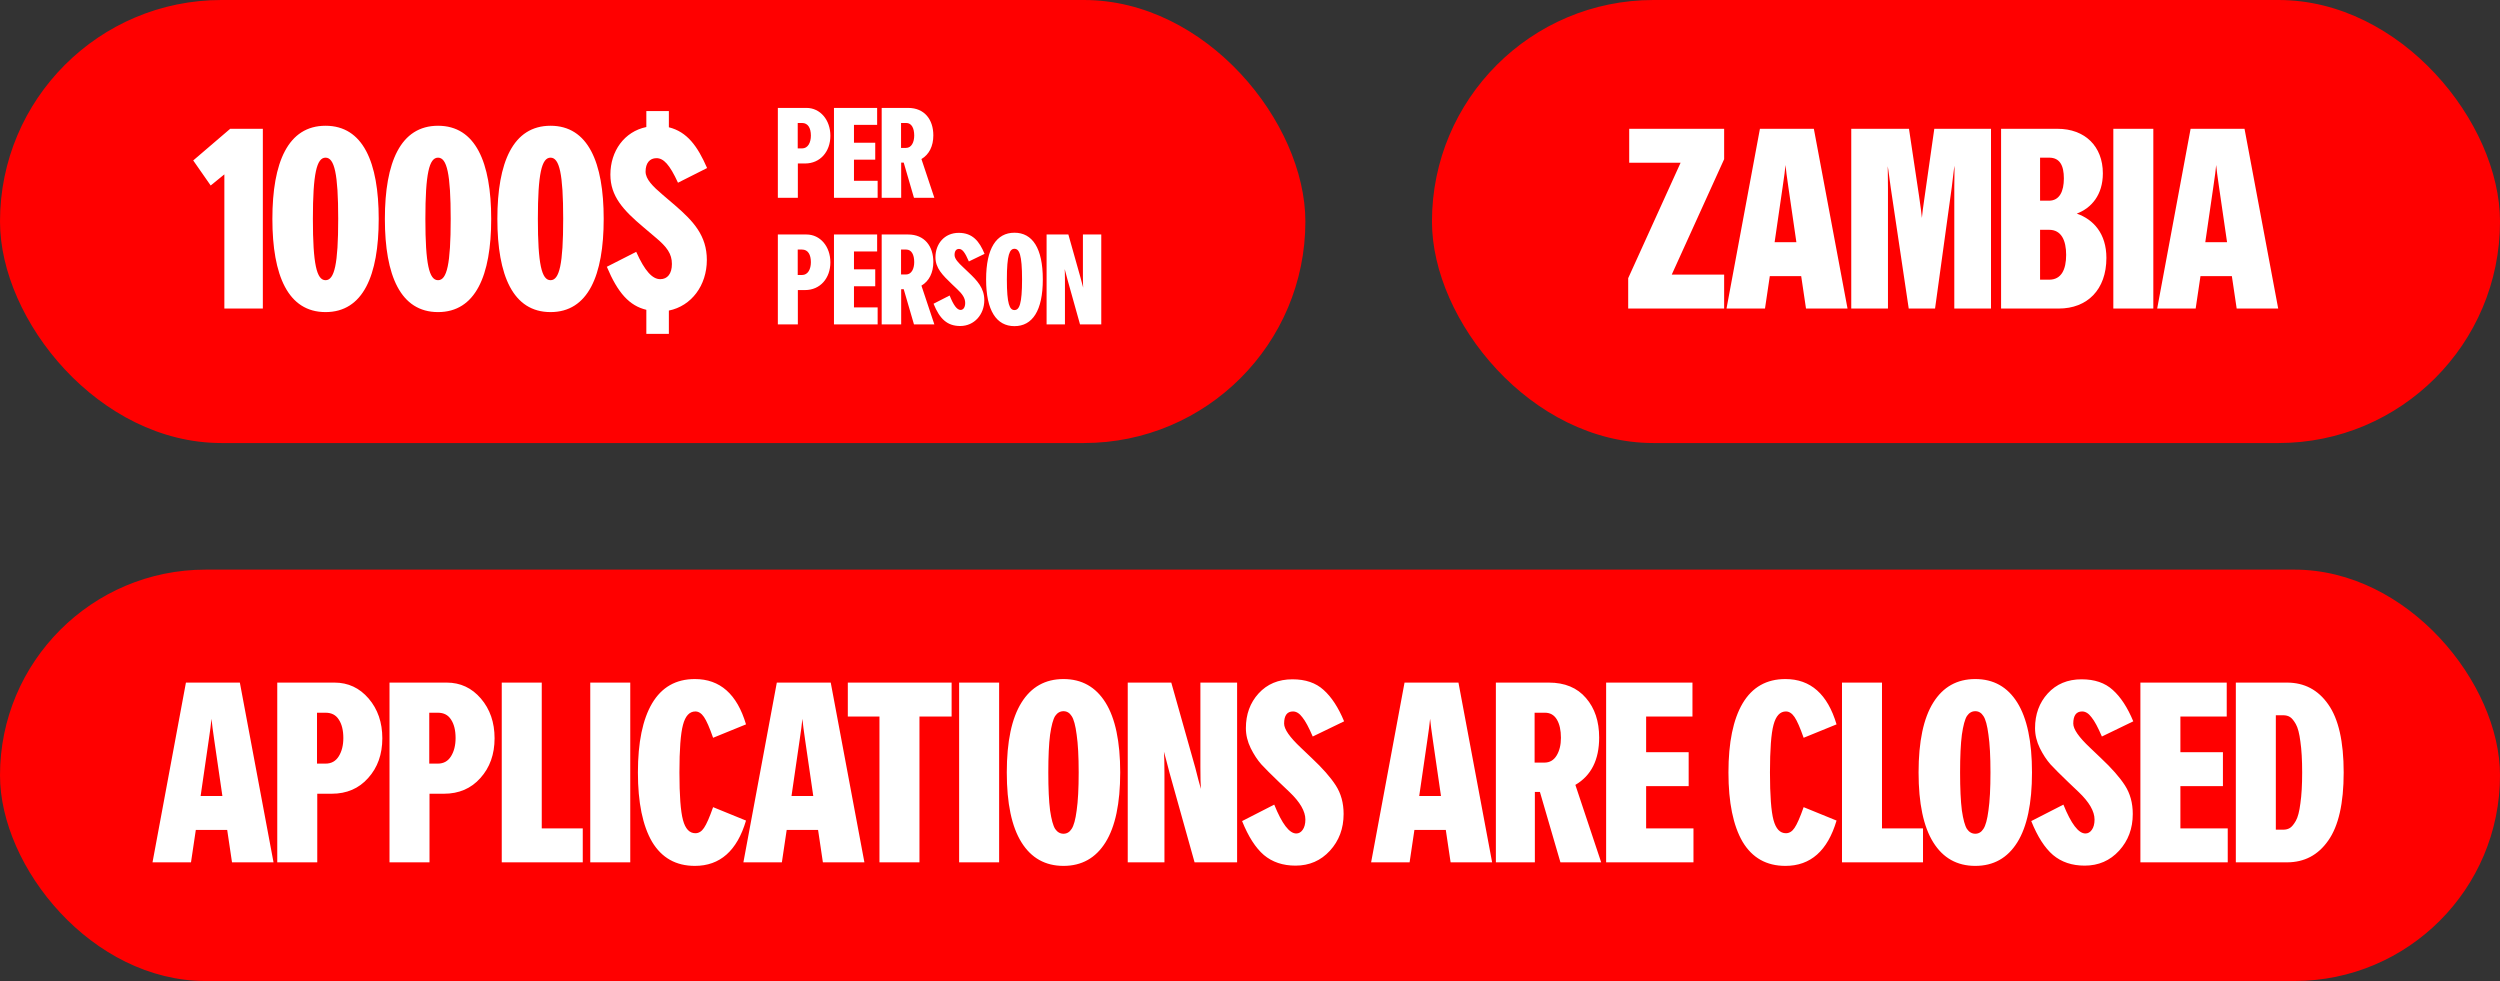 <svg width="316" height="124" viewBox="0 0 316 124" fill="none" xmlns="http://www.w3.org/2000/svg">
<rect x="0" y="0" width="316" height="124" fill="#333333" stroke="none"/>
<rect width="165" height="56" rx="28" fill="#FF0000"/>
<path d="M24.423 20.28L29.095 16.28H33.223V39H28.359V22.04L26.631 23.448L24.423 20.28ZM41.149 39.448C36.413 39.448 34.429 34.84 34.429 27.672C34.429 20.504 36.413 15.896 41.149 15.896C45.885 15.896 47.869 20.504 47.869 27.672C47.869 34.84 45.885 39.448 41.149 39.448ZM41.149 35.416C42.269 35.416 42.749 33.4 42.749 27.672C42.749 21.944 42.269 19.928 41.149 19.928C40.029 19.928 39.549 21.944 39.549 27.672C39.549 33.4 40.029 35.416 41.149 35.416ZM55.368 39.448C50.632 39.448 48.648 34.84 48.648 27.672C48.648 20.504 50.632 15.896 55.368 15.896C60.104 15.896 62.088 20.504 62.088 27.672C62.088 34.84 60.104 39.448 55.368 39.448ZM55.368 35.416C56.488 35.416 56.968 33.4 56.968 27.672C56.968 21.944 56.488 19.928 55.368 19.928C54.248 19.928 53.768 21.944 53.768 27.672C53.768 33.4 54.248 35.416 55.368 35.416ZM69.587 39.448C64.851 39.448 62.867 34.84 62.867 27.672C62.867 20.504 64.851 15.896 69.587 15.896C74.323 15.896 76.307 20.504 76.307 27.672C76.307 34.84 74.323 39.448 69.587 39.448ZM69.587 35.416C70.707 35.416 71.187 33.4 71.187 27.672C71.187 21.944 70.707 19.928 69.587 19.928C68.467 19.928 67.987 21.944 67.987 27.672C67.987 33.4 68.467 35.416 69.587 35.416ZM83.777 24.632L85.313 25.944C87.649 27.96 89.345 29.784 89.345 32.856C89.345 36.088 87.393 38.68 84.545 39.256V42.2H81.697V39.16C79.553 38.648 78.081 37.016 76.705 33.72L80.417 31.832C81.505 34.264 82.465 35.288 83.457 35.288C84.353 35.288 84.929 34.616 84.929 33.368C84.929 32.088 84.321 31.224 82.817 29.976L81.345 28.728C78.753 26.552 77.153 24.792 77.153 22.072C77.153 19.096 78.913 16.632 81.697 16.056V14.04H84.545V16.088C86.849 16.664 88.161 18.456 89.377 21.24L85.697 23.096C84.641 20.792 83.873 19.992 82.977 19.992C82.113 19.992 81.601 20.632 81.601 21.688C81.601 22.648 82.497 23.544 83.777 24.632Z" fill="white"/>
<path d="M100.848 25H98.32V13.64H101.936C103.68 13.64 104.96 15.16 104.96 17.16C104.96 19.16 103.68 20.664 101.76 20.664H100.848V25ZM100.832 15.544V18.76H101.376C102.144 18.76 102.496 17.992 102.496 17.144C102.496 16.2 102.144 15.544 101.376 15.544H100.832ZM105.414 13.64H110.87V15.784H107.942V18.04H110.63V20.184H107.942V22.856H110.934V25H105.414V13.64ZM116.469 20.104L118.101 25H115.525L114.229 20.552H113.909V25H111.445V13.64H114.789C116.869 13.64 117.973 15.128 117.973 17.112C117.973 18.472 117.445 19.528 116.469 20.104ZM113.893 15.544V18.696H114.517C115.221 18.696 115.557 17.96 115.557 17.128C115.557 16.2 115.221 15.544 114.549 15.544H113.893ZM100.848 41H98.32V29.64H101.936C103.68 29.64 104.96 31.16 104.96 33.16C104.96 35.16 103.68 36.664 101.76 36.664H100.848V41ZM100.832 31.544V34.76H101.376C102.144 34.76 102.496 33.992 102.496 33.144C102.496 32.2 102.144 31.544 101.376 31.544H100.832ZM105.414 29.64H110.87V31.784H107.942V34.04H110.63V36.184H107.942V38.856H110.934V41H105.414V29.64ZM116.469 36.104L118.101 41H115.525L114.229 36.552H113.909V41H111.445V29.64H114.789C116.869 29.64 117.973 31.128 117.973 33.112C117.973 34.472 117.445 35.528 116.469 36.104ZM113.893 31.544V34.696H114.517C115.221 34.696 115.557 33.96 115.557 33.128C115.557 32.2 115.221 31.544 114.549 31.544H113.893ZM121.376 41.208C119.76 41.208 118.784 40.344 118 38.392L120.032 37.352C120.528 38.584 120.96 39.176 121.424 39.176C121.728 39.176 122 38.888 122 38.296C122 37.656 121.616 37.144 120.992 36.552L120.336 35.928C119.12 34.76 118.24 33.88 118.24 32.52C118.24 30.824 119.376 29.432 121.184 29.432C122.928 29.432 123.792 30.488 124.448 32.088L122.464 33.048C121.984 31.928 121.648 31.464 121.216 31.464C120.88 31.464 120.656 31.704 120.656 32.232C120.656 32.728 121.168 33.24 121.712 33.752L122.4 34.408C123.52 35.464 124.416 36.408 124.416 37.944C124.416 39.768 123.136 41.208 121.376 41.208ZM128.228 41.224C125.956 41.224 124.644 39.272 124.644 35.32C124.644 31.368 125.956 29.416 128.228 29.416C130.5 29.416 131.812 31.368 131.812 35.32C131.812 39.272 130.5 41.224 128.228 41.224ZM128.228 39.192C128.836 39.192 129.188 38.456 129.188 35.32C129.188 32.184 128.836 31.448 128.228 31.448C127.62 31.448 127.268 32.184 127.268 35.32C127.268 38.456 127.62 39.192 128.228 39.192ZM135.041 29.64L136.561 35.032C136.705 35.544 136.849 36.168 136.913 36.36C136.897 36.152 136.881 35.608 136.881 34.984V29.64H139.201V41H136.513L134.929 35.336C134.785 34.824 134.641 34.2 134.577 34.008C134.593 34.216 134.609 34.76 134.609 35.384V41H132.289V29.64H135.041Z" fill="white"/>
<rect x="181" width="135" height="56" rx="28" fill="#FF0000"/>
<path d="M205.932 16.28H217.932V20.12L211.308 34.712H217.932V39H205.804V35.16L212.428 20.568H205.932V16.28ZM233.527 39H228.279L227.671 34.904H223.703L223.095 39H218.231L222.455 16.28H229.271L233.527 39ZM225.335 23.576L224.311 30.616H227.063L226.039 23.576C225.879 22.552 225.719 21.24 225.687 20.856C225.655 21.24 225.527 22.36 225.335 23.576ZM241.295 16.28L242.575 24.824C242.735 25.848 242.895 27.16 242.927 27.544C242.959 27.16 243.087 26.04 243.279 24.824L244.495 16.28H251.663V39H247.023V23.704C247.023 22.648 247.055 21.368 247.055 20.952C246.959 21.336 246.863 22.456 246.703 23.672L244.591 39H241.263L238.991 23.736C238.831 22.712 238.703 21.4 238.607 21.016C238.607 21.432 238.639 22.52 238.639 23.768V39H233.999V16.28H241.295ZM262.505 27C264.617 27.736 266.249 29.528 266.249 32.6C266.249 36.632 263.817 39 260.233 39H252.937V16.28H260.073C263.529 16.28 265.801 18.488 265.801 21.912C265.801 24.632 264.361 26.296 262.505 27ZM259.017 19.928H257.865V25.368H258.985C260.329 25.368 260.873 24.184 260.873 22.552C260.873 20.92 260.361 19.928 259.017 19.928ZM257.865 35.352H259.017C260.553 35.352 261.161 34.072 261.161 32.216C261.161 30.392 260.553 29.048 259.017 29.048H257.865V35.352ZM267.124 16.28H272.18V39H267.124V16.28ZM287.964 39H282.716L282.108 34.904H278.14L277.532 39H272.668L276.892 16.28H283.708L287.964 39ZM279.772 23.576L278.748 30.616H281.5L280.476 23.576C280.316 22.552 280.156 21.24 280.124 20.856C280.092 21.24 279.964 22.36 279.772 23.576Z" fill="white"/>
<rect y="72" width="316" height="52" rx="26" fill="#FF0000"/>
<path d="M34.574 109H29.326L28.718 104.904H24.75L24.142 109H19.277L23.502 86.28H30.317L34.574 109ZM26.381 93.576L25.358 100.616H28.11L27.085 93.576C26.915 92.424 26.797 91.517 26.733 90.856C26.669 91.539 26.552 92.445 26.381 93.576ZM40.102 109H35.046V86.28H42.278C44.006 86.28 45.446 86.952 46.598 88.296C47.75 89.64 48.326 91.315 48.326 93.32C48.326 95.347 47.729 97.021 46.534 98.344C45.361 99.667 43.825 100.328 41.926 100.328H40.102V109ZM40.07 90.088V96.52H41.158C41.884 96.52 42.438 96.211 42.822 95.592C43.206 94.973 43.398 94.205 43.398 93.288C43.398 92.307 43.206 91.528 42.822 90.952C42.46 90.376 41.905 90.088 41.158 90.088H40.07ZM54.29 109H49.234V86.28H56.466C58.194 86.28 59.634 86.952 60.786 88.296C61.938 89.64 62.514 91.315 62.514 93.32C62.514 95.347 61.916 97.021 60.722 98.344C59.548 99.667 58.012 100.328 56.114 100.328H54.29V109ZM54.258 90.088V96.52H55.346C56.071 96.52 56.626 96.211 57.01 95.592C57.394 94.973 57.586 94.205 57.586 93.288C57.586 92.307 57.394 91.528 57.01 90.952C56.647 90.376 56.092 90.088 55.346 90.088H54.258ZM63.421 86.28H68.477V104.712H73.661V109H63.421V86.28ZM74.609 86.28H79.665V109H74.609V86.28ZM87.832 109.448C85.443 109.448 83.641 108.435 82.424 106.408C81.23 104.36 80.632 101.437 80.632 97.64C80.632 93.843 81.23 90.931 82.424 88.904C83.641 86.856 85.443 85.832 87.832 85.832C91.011 85.832 93.166 87.741 94.296 91.56L90.136 93.256C89.689 91.976 89.305 91.101 88.984 90.632C88.665 90.163 88.302 89.928 87.897 89.928C87.15 89.928 86.627 90.493 86.329 91.624C86.03 92.733 85.88 94.739 85.88 97.64C85.88 100.541 86.03 102.547 86.329 103.656C86.627 104.765 87.15 105.32 87.897 105.32C88.323 105.32 88.686 105.096 88.984 104.648C89.305 104.179 89.689 103.304 90.136 102.024L94.296 103.72C93.166 107.539 91.011 109.448 87.832 109.448ZM109.261 109H104.013L103.405 104.904H99.437L98.829 109H93.965L98.189 86.28H105.005L109.261 109ZM101.069 93.576L100.045 100.616H102.797L101.773 93.576C101.602 92.424 101.485 91.517 101.421 90.856C101.357 91.539 101.24 92.445 101.069 93.576ZM107.164 86.28H120.284V90.568H116.22V109H111.164V90.568H107.164V86.28ZM121.234 86.28H126.29V109H121.234V86.28ZM139.738 106.472C138.5 108.456 136.73 109.448 134.426 109.448C132.122 109.448 130.351 108.456 129.114 106.472C127.876 104.488 127.258 101.544 127.258 97.64C127.258 93.736 127.876 90.792 129.114 88.808C130.351 86.824 132.122 85.832 134.426 85.832C136.73 85.832 138.5 86.824 139.738 88.808C140.975 90.792 141.594 93.736 141.594 97.64C141.594 101.544 140.975 104.488 139.738 106.472ZM133.37 104.776C133.647 105.181 133.999 105.384 134.426 105.384C134.852 105.384 135.194 105.181 135.45 104.776C135.727 104.371 135.94 103.592 136.09 102.44C136.26 101.267 136.345 99.667 136.345 97.64C136.345 95.613 136.26 94.024 136.09 92.872C135.94 91.699 135.727 90.909 135.45 90.504C135.194 90.099 134.852 89.896 134.426 89.896C133.999 89.896 133.647 90.099 133.37 90.504C133.114 90.909 132.9 91.699 132.73 92.872C132.58 94.024 132.506 95.613 132.506 97.64C132.506 99.667 132.58 101.267 132.73 102.44C132.9 103.592 133.114 104.371 133.37 104.776ZM148.05 86.28L151.09 97.064C151.176 97.405 151.304 97.907 151.474 98.568C151.645 99.208 151.752 99.592 151.794 99.72C151.752 99.165 151.73 98.248 151.73 96.968V86.28H156.37V109H150.994L147.826 97.672C147.741 97.331 147.613 96.84 147.442 96.2C147.272 95.539 147.165 95.144 147.122 95.016C147.165 95.571 147.186 96.488 147.186 97.768V109H142.546V86.28H148.05ZM163.752 109.416C162.152 109.416 160.819 108.968 159.752 108.072C158.707 107.176 157.789 105.747 157 103.784L161.064 101.704C162.045 104.136 162.973 105.352 163.848 105.352C164.168 105.352 164.435 105.203 164.648 104.904C164.883 104.584 165 104.147 165 103.592C165 102.547 164.328 101.384 162.984 100.104L161.672 98.856C160.669 97.896 159.923 97.149 159.432 96.616C158.941 96.061 158.493 95.379 158.088 94.568C157.683 93.736 157.48 92.893 157.48 92.04C157.48 90.291 158.013 88.829 159.08 87.656C160.168 86.461 161.597 85.864 163.368 85.864C165.011 85.864 166.323 86.312 167.304 87.208C168.307 88.104 169.171 89.427 169.896 91.176L165.928 93.096C165.437 91.944 165 91.133 164.616 90.664C164.253 90.173 163.859 89.928 163.432 89.928C162.685 89.928 162.312 90.44 162.312 91.464C162.312 92.168 163.016 93.181 164.424 94.504L165.8 95.816C167.165 97.096 168.179 98.248 168.84 99.272C169.501 100.296 169.832 101.501 169.832 102.888C169.832 104.723 169.256 106.269 168.104 107.528C166.952 108.787 165.501 109.416 163.752 109.416ZM188.605 109H183.357L182.749 104.904H178.781L178.173 109H173.309L177.533 86.28H184.349L188.605 109ZM180.413 93.576L179.389 100.616H182.141L181.117 93.576C180.946 92.424 180.829 91.517 180.765 90.856C180.701 91.539 180.583 92.445 180.413 93.576ZM199.126 99.208L202.39 109H197.238L194.646 100.104H194.006V109H189.078V86.28H195.766C197.792 86.28 199.36 86.931 200.47 88.232C201.579 89.512 202.134 91.176 202.134 93.224C202.134 96.04 201.131 98.035 199.126 99.208ZM193.974 90.088V96.392H195.222C195.883 96.392 196.395 96.093 196.758 95.496C197.12 94.899 197.302 94.152 197.302 93.256C197.302 92.296 197.131 91.528 196.79 90.952C196.448 90.376 195.947 90.088 195.286 90.088H193.974ZM203.015 86.28H213.927V90.568H208.071V95.08H213.447V99.368H208.071V104.712H214.055V109H203.015V86.28ZM225.676 109.448C223.287 109.448 221.484 108.435 220.268 106.408C219.074 104.36 218.476 101.437 218.476 97.64C218.476 93.843 219.074 90.931 220.268 88.904C221.484 86.856 223.287 85.832 225.676 85.832C228.855 85.832 231.01 87.741 232.14 91.56L227.98 93.256C227.532 91.976 227.148 91.101 226.828 90.632C226.508 90.163 226.146 89.928 225.74 89.928C224.994 89.928 224.471 90.493 224.172 91.624C223.874 92.733 223.724 94.739 223.724 97.64C223.724 100.541 223.874 102.547 224.172 103.656C224.471 104.765 224.994 105.32 225.74 105.32C226.167 105.32 226.53 105.096 226.828 104.648C227.148 104.179 227.532 103.304 227.98 102.024L232.14 103.72C231.01 107.539 228.855 109.448 225.676 109.448ZM232.828 86.28H237.884V104.712H243.068V109H232.828V86.28ZM254.988 106.472C253.75 108.456 251.98 109.448 249.676 109.448C247.372 109.448 245.601 108.456 244.364 106.472C243.126 104.488 242.508 101.544 242.508 97.64C242.508 93.736 243.126 90.792 244.364 88.808C245.601 86.824 247.372 85.832 249.676 85.832C251.98 85.832 253.75 86.824 254.988 88.808C256.225 90.792 256.844 93.736 256.844 97.64C256.844 101.544 256.225 104.488 254.988 106.472ZM248.62 104.776C248.897 105.181 249.249 105.384 249.676 105.384C250.102 105.384 250.444 105.181 250.7 104.776C250.977 104.371 251.19 103.592 251.34 102.44C251.51 101.267 251.595 99.667 251.595 97.64C251.595 95.613 251.51 94.024 251.34 92.872C251.19 91.699 250.977 90.909 250.7 90.504C250.444 90.099 250.102 89.896 249.676 89.896C249.249 89.896 248.897 90.099 248.62 90.504C248.364 90.909 248.15 91.699 247.98 92.872C247.83 94.024 247.756 95.613 247.756 97.64C247.756 99.667 247.83 101.267 247.98 102.44C248.15 103.592 248.364 104.371 248.62 104.776ZM263.502 109.416C261.902 109.416 260.569 108.968 259.502 108.072C258.457 107.176 257.539 105.747 256.75 103.784L260.814 101.704C261.795 104.136 262.723 105.352 263.598 105.352C263.918 105.352 264.185 105.203 264.398 104.904C264.633 104.584 264.75 104.147 264.75 103.592C264.75 102.547 264.078 101.384 262.734 100.104L261.422 98.856C260.419 97.896 259.673 97.149 259.182 96.616C258.691 96.061 258.243 95.379 257.838 94.568C257.433 93.736 257.23 92.893 257.23 92.04C257.23 90.291 257.763 88.829 258.83 87.656C259.918 86.461 261.347 85.864 263.118 85.864C264.761 85.864 266.073 86.312 267.054 87.208C268.057 88.104 268.921 89.427 269.646 91.176L265.678 93.096C265.187 91.944 264.75 91.133 264.366 90.664C264.003 90.173 263.609 89.928 263.182 89.928C262.435 89.928 262.062 90.44 262.062 91.464C262.062 92.168 262.766 93.181 264.174 94.504L265.55 95.816C266.915 97.096 267.929 98.248 268.59 99.272C269.251 100.296 269.582 101.501 269.582 102.888C269.582 104.723 269.006 106.269 267.854 107.528C266.702 108.787 265.251 109.416 263.502 109.416ZM270.546 86.28H281.458V90.568H275.602V95.08H280.978V99.368H275.602V104.712H281.586V109H270.546V86.28ZM289.073 109H282.609V86.28H289.073C291.27 86.28 293.009 87.197 294.289 89.032C295.59 90.867 296.241 93.736 296.241 97.64C296.241 101.544 295.59 104.413 294.289 106.248C293.009 108.083 291.27 109 289.073 109ZM287.665 90.408V104.872H288.593C288.934 104.872 289.222 104.797 289.457 104.648C289.691 104.499 289.937 104.2 290.193 103.752C290.449 103.304 290.641 102.568 290.769 101.544C290.918 100.52 290.993 99.219 290.993 97.64C290.993 96.061 290.918 94.76 290.769 93.736C290.641 92.712 290.449 91.976 290.193 91.528C289.937 91.08 289.691 90.781 289.457 90.632C289.222 90.483 288.934 90.408 288.593 90.408H287.665Z" fill="white"/>
</svg>
